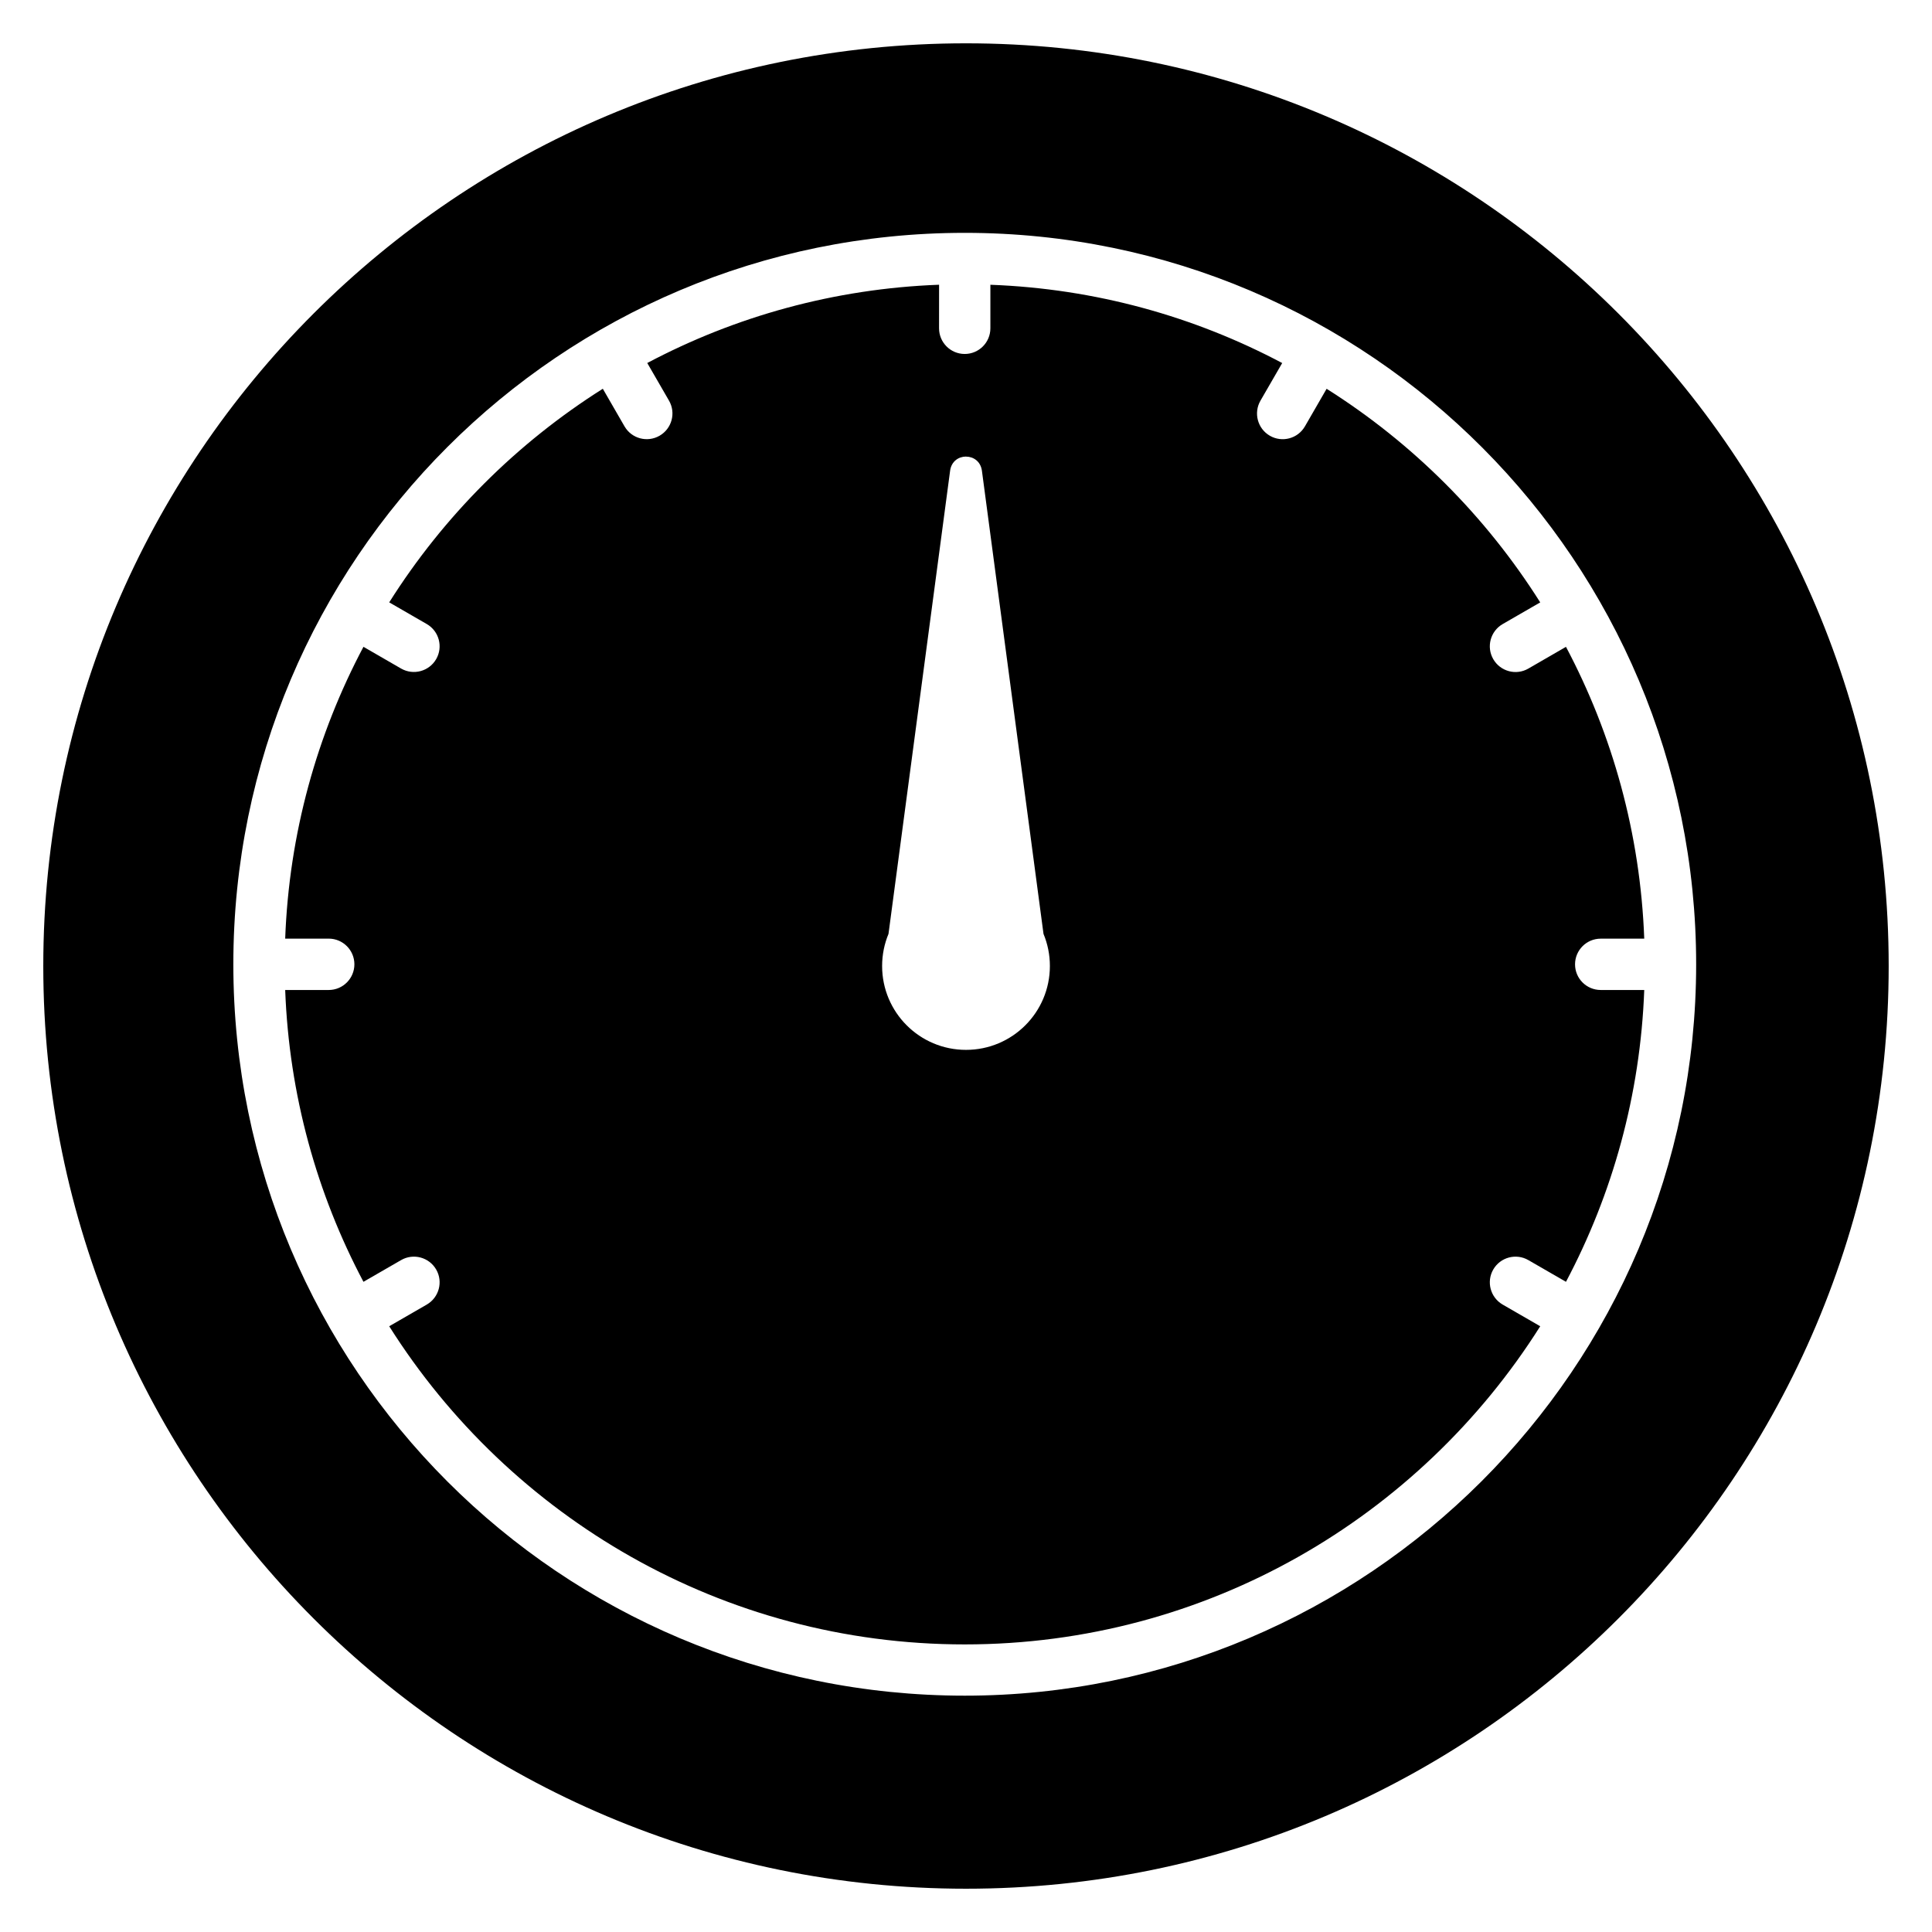 <?xml version="1.0" encoding="UTF-8"?>
<!-- Uploaded to: ICON Repo, www.svgrepo.com, Generator: ICON Repo Mixer Tools -->
<svg fill="#000000" width="800px" height="800px" version="1.1" viewBox="144 144 512 512" xmlns="http://www.w3.org/2000/svg">
 <path d="m400 155.48c-135.04 0-244.53 109.48-244.53 244.53 0 135.05 109.48 244.52 244.53 244.52 135.04 0 244.52-109.48 244.52-244.52 0-135.04-109.48-244.53-244.52-244.53zm-0.332 50.227c107.59 0 193.83 87.449 193.83 193.83 0 107.09-87.191 193.83-193.83 193.83-107.14 0-193.83-86.703-193.83-193.83s86.703-193.83 193.83-193.83zm-6.801 13.75c-27.844 1.039-54.09 8.422-77.336 20.742l5.762 9.973c1.883 3.258 0.762 7.414-2.496 9.297-3.258 1.883-7.414 0.77-9.297-2.488l-5.746-9.957c-22.82 14.406-42.203 33.777-56.609 56.609l9.957 5.746c3.258 1.883 4.367 6.047 2.488 9.297-1.883 3.25-6.039 4.367-9.297 2.496l-9.973-5.762c-12.328 23.246-19.711 49.492-20.742 77.336h11.539c3.754 0 6.801 3.047 6.801 6.801 0 3.754-3.047 6.809-6.801 6.809h-11.539c1.039 27.844 8.422 54.09 20.742 77.336l9.973-5.754c3.25-1.883 7.414-0.762 9.297 2.488 1.883 3.25 0.762 7.414-2.488 9.297l-9.957 5.746c31.945 50.617 88.363 84.316 152.52 84.316s120.57-33.699 152.51-84.316l-9.957-5.746c-3.25-1.883-4.367-6.047-2.488-9.297 1.883-3.25 6.039-4.367 9.297-2.488l9.973 5.754c12.32-23.246 19.703-49.492 20.742-77.336h-11.539c-3.762 0-6.801-3.047-6.801-6.801 0-3.754 3.047-6.801 6.801-6.801h11.539c-1.039-27.844-8.422-54.09-20.742-77.336l-9.973 5.762c-3.25 1.883-7.414 0.762-9.297-2.496-1.883-3.258-0.762-7.414 2.488-9.297l9.957-5.746c-14.406-22.82-33.777-42.203-56.609-56.609l-5.746 9.957c-1.883 3.258-6.047 4.367-9.297 2.488-3.25-1.883-4.367-6.039-2.488-9.297l5.762-9.973c-23.246-12.328-49.492-19.711-77.336-20.742v11.539c0 3.754-3.047 6.801-6.801 6.801s-6.801-3.047-6.801-6.801zm7.133 45.547c1.945 0 3.883 1.25 4.219 3.754l16.32 122.73c1.086 2.621 1.691 5.496 1.691 8.508 0 12.281-9.949 22.23-22.23 22.23s-22.23-9.949-22.23-22.23c0-3.016 0.605-5.887 1.691-8.508l16.328-122.74c0.332-2.504 2.273-3.754 4.211-3.754z"/>
</svg>
